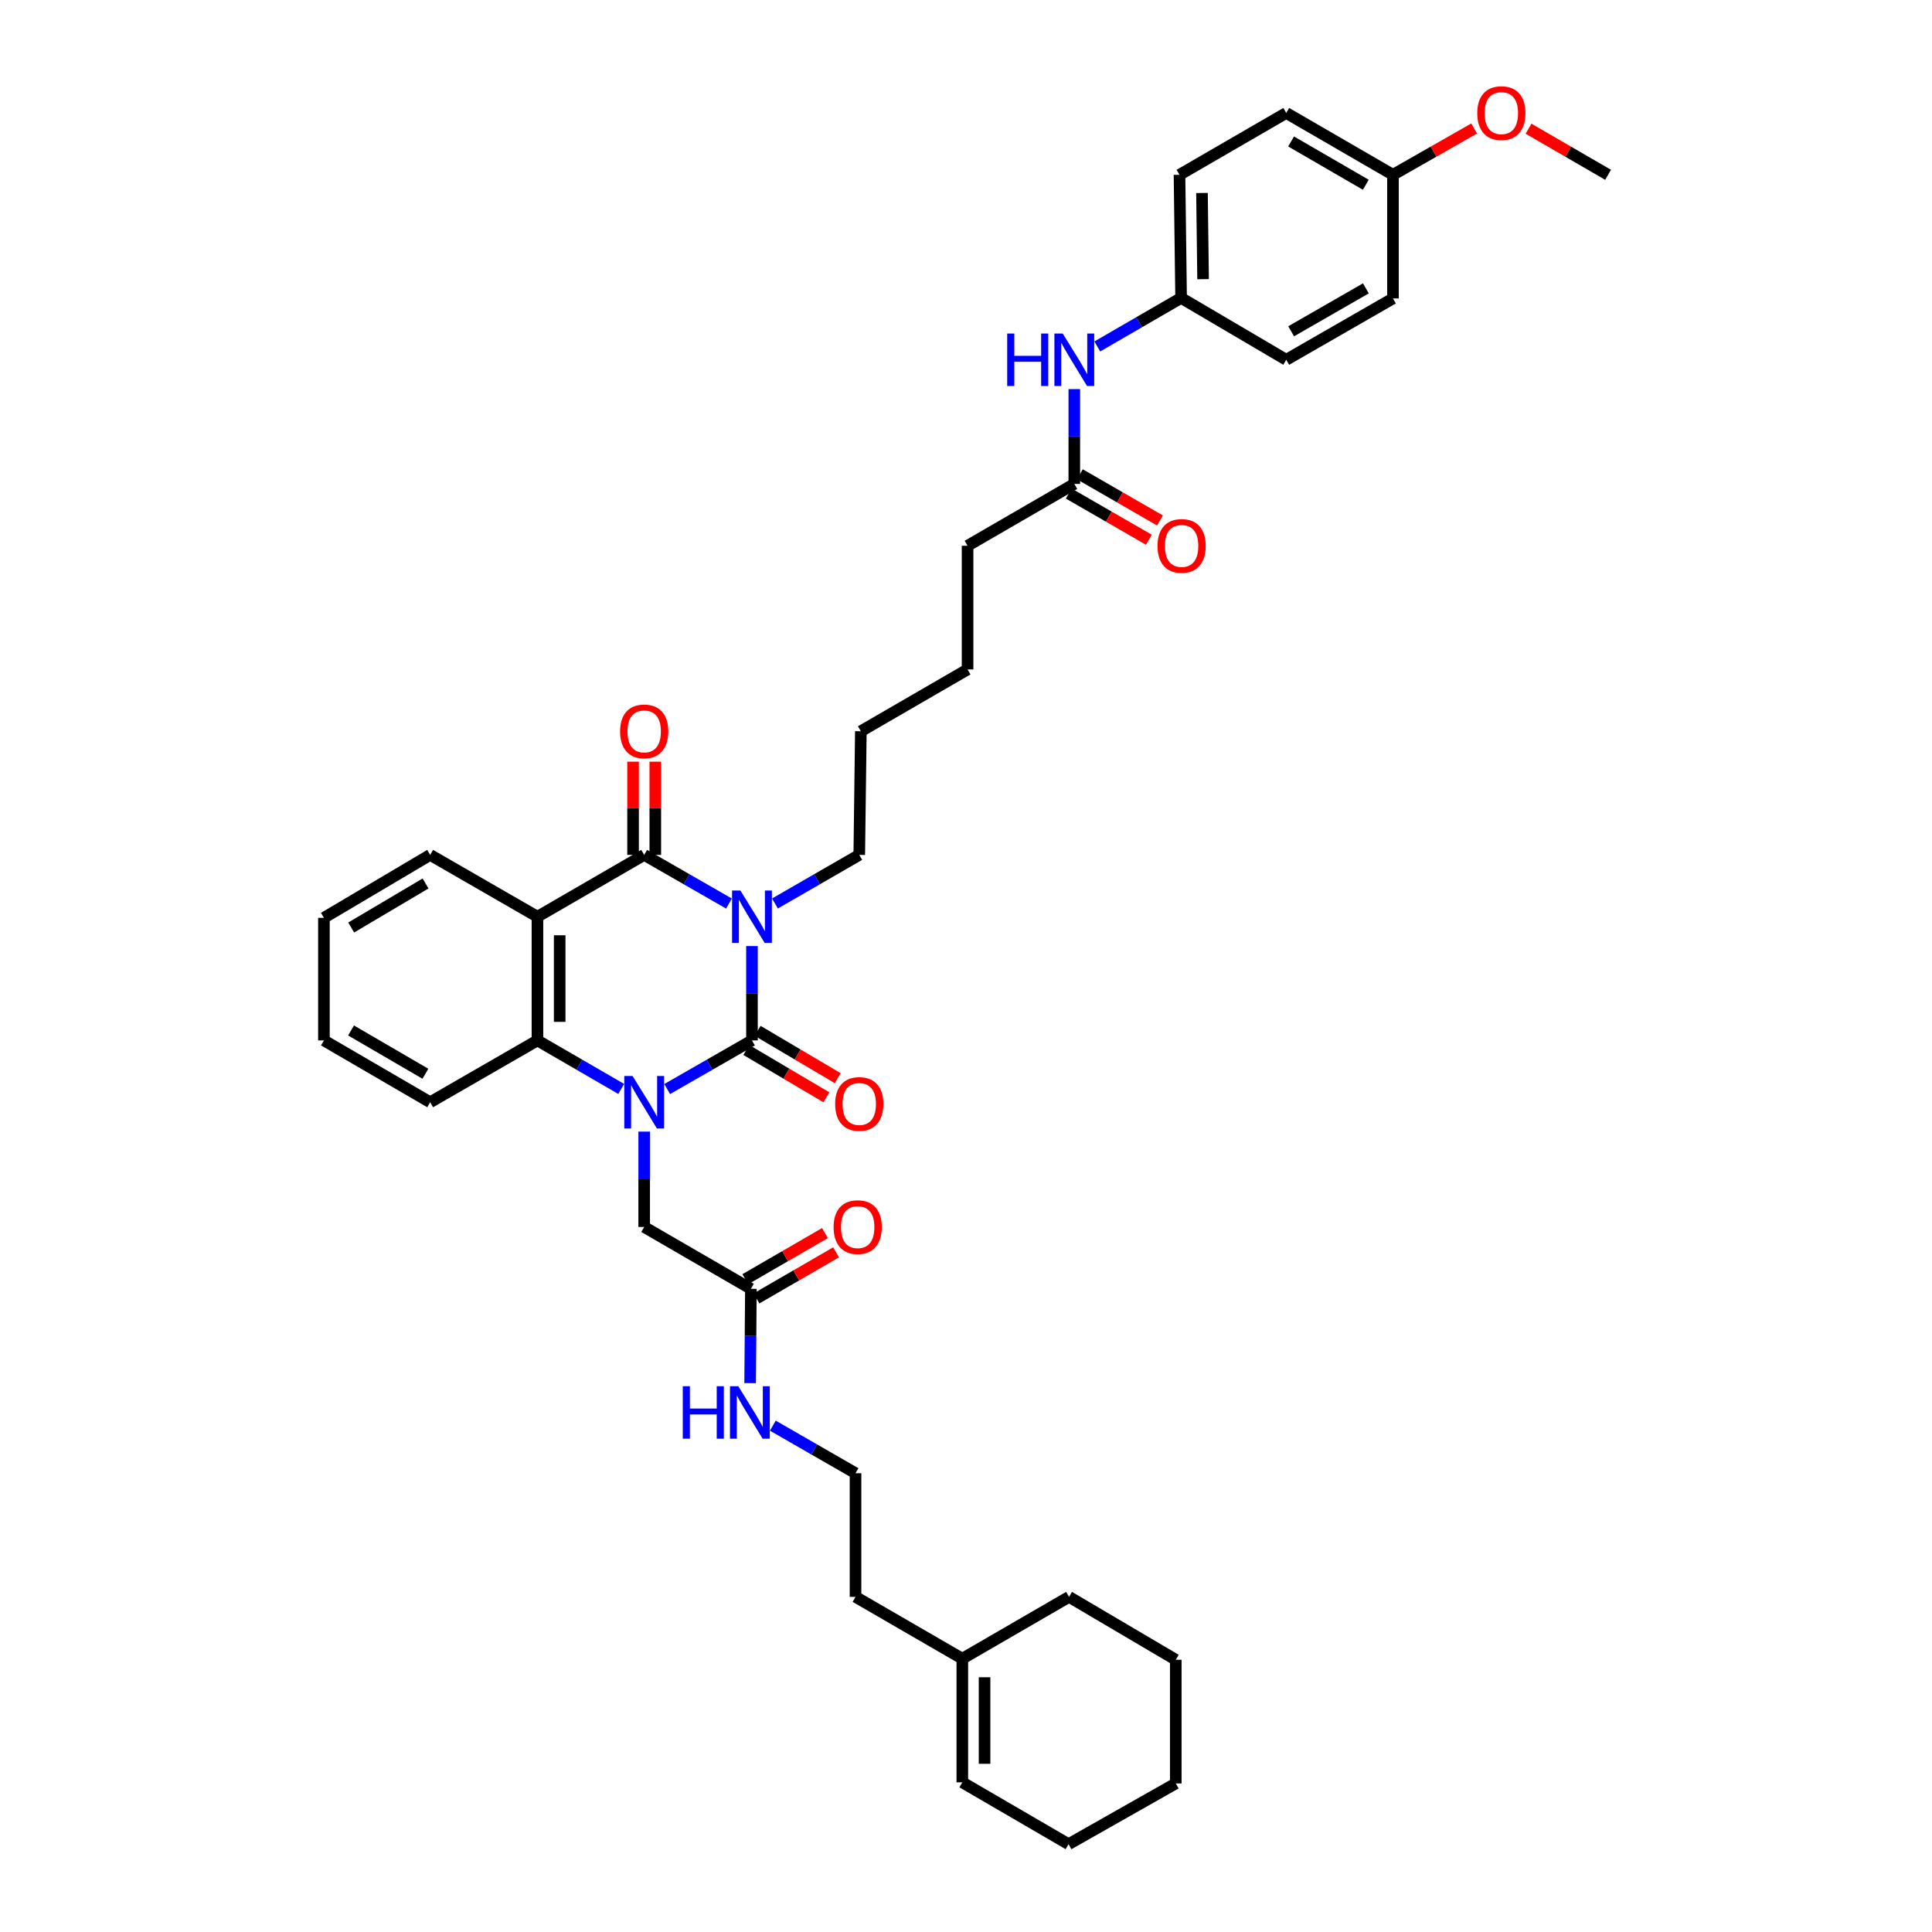 <?xml version='1.0' encoding='iso-8859-1'?>
<svg version='1.1' baseProfile='full'
              xmlns='http://www.w3.org/2000/svg'
                      xmlns:rdkit='http://www.rdkit.org/xml'
                      xmlns:xlink='http://www.w3.org/1999/xlink'
                  xml:space='preserve'
width='1000px' height='1000px' viewBox='0 0 1000 1000'>
<!-- END OF HEADER -->
<rect style='opacity:1.0;fill:#FFFFFF;stroke:none' width='1000' height='1000' x='0' y='0'> </rect>
<path class='bond-0' d='M 389.221,489.681 L 389.221,514.098' style='fill:none;fill-rule:evenodd;stroke:#0000FF;stroke-width:6px;stroke-linecap:butt;stroke-linejoin:miter;stroke-opacity:1' />
<path class='bond-0' d='M 389.221,514.098 L 389.221,538.515' style='fill:none;fill-rule:evenodd;stroke:#000000;stroke-width:6px;stroke-linecap:butt;stroke-linejoin:miter;stroke-opacity:1' />
<path class='bond-2' d='M 377.313,467.669 L 355.371,455.081' style='fill:none;fill-rule:evenodd;stroke:#0000FF;stroke-width:6px;stroke-linecap:butt;stroke-linejoin:miter;stroke-opacity:1' />
<path class='bond-2' d='M 355.371,455.081 L 333.429,442.493' style='fill:none;fill-rule:evenodd;stroke:#000000;stroke-width:6px;stroke-linecap:butt;stroke-linejoin:miter;stroke-opacity:1' />
<path class='bond-14' d='M 401.124,467.64 L 422.938,455.067' style='fill:none;fill-rule:evenodd;stroke:#0000FF;stroke-width:6px;stroke-linecap:butt;stroke-linejoin:miter;stroke-opacity:1' />
<path class='bond-14' d='M 422.938,455.067 L 444.751,442.493' style='fill:none;fill-rule:evenodd;stroke:#000000;stroke-width:6px;stroke-linecap:butt;stroke-linejoin:miter;stroke-opacity:1' />
<path class='bond-1' d='M 389.221,538.515 L 367.28,551.103' style='fill:none;fill-rule:evenodd;stroke:#000000;stroke-width:6px;stroke-linecap:butt;stroke-linejoin:miter;stroke-opacity:1' />
<path class='bond-1' d='M 367.28,551.103 L 345.338,563.691' style='fill:none;fill-rule:evenodd;stroke:#0000FF;stroke-width:6px;stroke-linecap:butt;stroke-linejoin:miter;stroke-opacity:1' />
<path class='bond-6' d='M 386.294,543.469 L 407.018,555.718' style='fill:none;fill-rule:evenodd;stroke:#000000;stroke-width:6px;stroke-linecap:butt;stroke-linejoin:miter;stroke-opacity:1' />
<path class='bond-6' d='M 407.018,555.718 L 427.743,567.966' style='fill:none;fill-rule:evenodd;stroke:#FF0000;stroke-width:6px;stroke-linecap:butt;stroke-linejoin:miter;stroke-opacity:1' />
<path class='bond-6' d='M 392.149,533.561 L 412.874,545.81' style='fill:none;fill-rule:evenodd;stroke:#000000;stroke-width:6px;stroke-linecap:butt;stroke-linejoin:miter;stroke-opacity:1' />
<path class='bond-6' d='M 412.874,545.81 L 433.599,558.059' style='fill:none;fill-rule:evenodd;stroke:#FF0000;stroke-width:6px;stroke-linecap:butt;stroke-linejoin:miter;stroke-opacity:1' />
<path class='bond-5' d='M 333.429,585.717 L 333.429,610.398' style='fill:none;fill-rule:evenodd;stroke:#0000FF;stroke-width:6px;stroke-linecap:butt;stroke-linejoin:miter;stroke-opacity:1' />
<path class='bond-5' d='M 333.429,610.398 L 333.429,635.08' style='fill:none;fill-rule:evenodd;stroke:#000000;stroke-width:6px;stroke-linecap:butt;stroke-linejoin:miter;stroke-opacity:1' />
<path class='bond-38' d='M 321.533,563.63 L 299.857,551.073' style='fill:none;fill-rule:evenodd;stroke:#0000FF;stroke-width:6px;stroke-linecap:butt;stroke-linejoin:miter;stroke-opacity:1' />
<path class='bond-38' d='M 299.857,551.073 L 278.181,538.515' style='fill:none;fill-rule:evenodd;stroke:#000000;stroke-width:6px;stroke-linecap:butt;stroke-linejoin:miter;stroke-opacity:1' />
<path class='bond-3' d='M 333.429,442.493 L 278.181,474.501' style='fill:none;fill-rule:evenodd;stroke:#000000;stroke-width:6px;stroke-linecap:butt;stroke-linejoin:miter;stroke-opacity:1' />
<path class='bond-8' d='M 339.184,442.493 L 339.184,418.37' style='fill:none;fill-rule:evenodd;stroke:#000000;stroke-width:6px;stroke-linecap:butt;stroke-linejoin:miter;stroke-opacity:1' />
<path class='bond-8' d='M 339.184,418.37 L 339.184,394.247' style='fill:none;fill-rule:evenodd;stroke:#FF0000;stroke-width:6px;stroke-linecap:butt;stroke-linejoin:miter;stroke-opacity:1' />
<path class='bond-8' d='M 327.675,442.493 L 327.675,418.37' style='fill:none;fill-rule:evenodd;stroke:#000000;stroke-width:6px;stroke-linecap:butt;stroke-linejoin:miter;stroke-opacity:1' />
<path class='bond-8' d='M 327.675,418.37 L 327.675,394.247' style='fill:none;fill-rule:evenodd;stroke:#FF0000;stroke-width:6px;stroke-linecap:butt;stroke-linejoin:miter;stroke-opacity:1' />
<path class='bond-4' d='M 278.181,474.501 L 278.181,538.515' style='fill:none;fill-rule:evenodd;stroke:#000000;stroke-width:6px;stroke-linecap:butt;stroke-linejoin:miter;stroke-opacity:1' />
<path class='bond-4' d='M 289.689,484.103 L 289.689,528.913' style='fill:none;fill-rule:evenodd;stroke:#000000;stroke-width:6px;stroke-linecap:butt;stroke-linejoin:miter;stroke-opacity:1' />
<path class='bond-18' d='M 278.181,474.501 L 222.651,442.493' style='fill:none;fill-rule:evenodd;stroke:#000000;stroke-width:6px;stroke-linecap:butt;stroke-linejoin:miter;stroke-opacity:1' />
<path class='bond-20' d='M 278.181,538.515 L 222.651,570.522' style='fill:none;fill-rule:evenodd;stroke:#000000;stroke-width:6px;stroke-linecap:butt;stroke-linejoin:miter;stroke-opacity:1' />
<path class='bond-7' d='M 333.429,635.08 L 388.665,667.088' style='fill:none;fill-rule:evenodd;stroke:#000000;stroke-width:6px;stroke-linecap:butt;stroke-linejoin:miter;stroke-opacity:1' />
<path class='bond-12' d='M 391.549,672.067 L 412.153,660.136' style='fill:none;fill-rule:evenodd;stroke:#000000;stroke-width:6px;stroke-linecap:butt;stroke-linejoin:miter;stroke-opacity:1' />
<path class='bond-12' d='M 412.153,660.136 L 432.758,648.204' style='fill:none;fill-rule:evenodd;stroke:#FF0000;stroke-width:6px;stroke-linecap:butt;stroke-linejoin:miter;stroke-opacity:1' />
<path class='bond-12' d='M 385.782,662.108 L 406.386,650.176' style='fill:none;fill-rule:evenodd;stroke:#000000;stroke-width:6px;stroke-linecap:butt;stroke-linejoin:miter;stroke-opacity:1' />
<path class='bond-12' d='M 406.386,650.176 L 426.991,638.245' style='fill:none;fill-rule:evenodd;stroke:#FF0000;stroke-width:6px;stroke-linecap:butt;stroke-linejoin:miter;stroke-opacity:1' />
<path class='bond-16' d='M 388.665,667.088 L 388.465,691.498' style='fill:none;fill-rule:evenodd;stroke:#000000;stroke-width:6px;stroke-linecap:butt;stroke-linejoin:miter;stroke-opacity:1' />
<path class='bond-16' d='M 388.465,691.498 L 388.265,715.909' style='fill:none;fill-rule:evenodd;stroke:#0000FF;stroke-width:6px;stroke-linecap:butt;stroke-linejoin:miter;stroke-opacity:1' />
<path class='bond-9' d='M 556.061,250.482 L 500.812,282.489' style='fill:none;fill-rule:evenodd;stroke:#000000;stroke-width:6px;stroke-linecap:butt;stroke-linejoin:miter;stroke-opacity:1' />
<path class='bond-10' d='M 556.061,250.482 L 556.061,225.943' style='fill:none;fill-rule:evenodd;stroke:#000000;stroke-width:6px;stroke-linecap:butt;stroke-linejoin:miter;stroke-opacity:1' />
<path class='bond-10' d='M 556.061,225.943 L 556.061,201.405' style='fill:none;fill-rule:evenodd;stroke:#0000FF;stroke-width:6px;stroke-linecap:butt;stroke-linejoin:miter;stroke-opacity:1' />
<path class='bond-13' d='M 553.188,255.467 L 573.924,267.417' style='fill:none;fill-rule:evenodd;stroke:#000000;stroke-width:6px;stroke-linecap:butt;stroke-linejoin:miter;stroke-opacity:1' />
<path class='bond-13' d='M 573.924,267.417 L 594.66,279.366' style='fill:none;fill-rule:evenodd;stroke:#FF0000;stroke-width:6px;stroke-linecap:butt;stroke-linejoin:miter;stroke-opacity:1' />
<path class='bond-13' d='M 558.934,245.496 L 579.67,257.445' style='fill:none;fill-rule:evenodd;stroke:#000000;stroke-width:6px;stroke-linecap:butt;stroke-linejoin:miter;stroke-opacity:1' />
<path class='bond-13' d='M 579.67,257.445 L 600.406,269.395' style='fill:none;fill-rule:evenodd;stroke:#FF0000;stroke-width:6px;stroke-linecap:butt;stroke-linejoin:miter;stroke-opacity:1' />
<path class='bond-17' d='M 567.958,179.329 L 589.646,166.77' style='fill:none;fill-rule:evenodd;stroke:#0000FF;stroke-width:6px;stroke-linecap:butt;stroke-linejoin:miter;stroke-opacity:1' />
<path class='bond-17' d='M 589.646,166.77 L 611.335,154.211' style='fill:none;fill-rule:evenodd;stroke:#000000;stroke-width:6px;stroke-linecap:butt;stroke-linejoin:miter;stroke-opacity:1' />
<path class='bond-11' d='M 498.095,858.543 L 442.82,826.536' style='fill:none;fill-rule:evenodd;stroke:#000000;stroke-width:6px;stroke-linecap:butt;stroke-linejoin:miter;stroke-opacity:1' />
<path class='bond-15' d='M 498.095,858.543 L 498.095,922.538' style='fill:none;fill-rule:evenodd;stroke:#000000;stroke-width:6px;stroke-linecap:butt;stroke-linejoin:miter;stroke-opacity:1' />
<path class='bond-15' d='M 509.603,868.142 L 509.603,912.939' style='fill:none;fill-rule:evenodd;stroke:#000000;stroke-width:6px;stroke-linecap:butt;stroke-linejoin:miter;stroke-opacity:1' />
<path class='bond-29' d='M 498.095,858.543 L 553.331,826.536' style='fill:none;fill-rule:evenodd;stroke:#000000;stroke-width:6px;stroke-linecap:butt;stroke-linejoin:miter;stroke-opacity:1' />
<path class='bond-31' d='M 444.751,442.493 L 445.576,378.492' style='fill:none;fill-rule:evenodd;stroke:#000000;stroke-width:6px;stroke-linecap:butt;stroke-linejoin:miter;stroke-opacity:1' />
<path class='bond-30' d='M 498.095,922.538 L 553.081,954.545' style='fill:none;fill-rule:evenodd;stroke:#000000;stroke-width:6px;stroke-linecap:butt;stroke-linejoin:miter;stroke-opacity:1' />
<path class='bond-25' d='M 400.018,737.92 L 421.419,750.227' style='fill:none;fill-rule:evenodd;stroke:#0000FF;stroke-width:6px;stroke-linecap:butt;stroke-linejoin:miter;stroke-opacity:1' />
<path class='bond-25' d='M 421.419,750.227 L 442.82,762.534' style='fill:none;fill-rule:evenodd;stroke:#000000;stroke-width:6px;stroke-linecap:butt;stroke-linejoin:miter;stroke-opacity:1' />
<path class='bond-21' d='M 611.335,154.211 L 665.759,186.218' style='fill:none;fill-rule:evenodd;stroke:#000000;stroke-width:6px;stroke-linecap:butt;stroke-linejoin:miter;stroke-opacity:1' />
<path class='bond-22' d='M 611.335,154.211 L 610.51,90.477' style='fill:none;fill-rule:evenodd;stroke:#000000;stroke-width:6px;stroke-linecap:butt;stroke-linejoin:miter;stroke-opacity:1' />
<path class='bond-22' d='M 622.719,144.502 L 622.142,99.888' style='fill:none;fill-rule:evenodd;stroke:#000000;stroke-width:6px;stroke-linecap:butt;stroke-linejoin:miter;stroke-opacity:1' />
<path class='bond-34' d='M 222.651,442.493 L 167.664,475.063' style='fill:none;fill-rule:evenodd;stroke:#000000;stroke-width:6px;stroke-linecap:butt;stroke-linejoin:miter;stroke-opacity:1' />
<path class='bond-34' d='M 220.268,457.281 L 181.777,480.08' style='fill:none;fill-rule:evenodd;stroke:#000000;stroke-width:6px;stroke-linecap:butt;stroke-linejoin:miter;stroke-opacity:1' />
<path class='bond-19' d='M 720.995,90.477 L 665.759,58.47' style='fill:none;fill-rule:evenodd;stroke:#000000;stroke-width:6px;stroke-linecap:butt;stroke-linejoin:miter;stroke-opacity:1' />
<path class='bond-19' d='M 706.939,95.634 L 668.274,73.229' style='fill:none;fill-rule:evenodd;stroke:#000000;stroke-width:6px;stroke-linecap:butt;stroke-linejoin:miter;stroke-opacity:1' />
<path class='bond-26' d='M 720.995,90.477 L 742.006,78.491' style='fill:none;fill-rule:evenodd;stroke:#000000;stroke-width:6px;stroke-linecap:butt;stroke-linejoin:miter;stroke-opacity:1' />
<path class='bond-26' d='M 742.006,78.491 L 763.017,66.504' style='fill:none;fill-rule:evenodd;stroke:#FF0000;stroke-width:6px;stroke-linecap:butt;stroke-linejoin:miter;stroke-opacity:1' />
<path class='bond-40' d='M 720.995,90.477 L 720.995,154.473' style='fill:none;fill-rule:evenodd;stroke:#000000;stroke-width:6px;stroke-linecap:butt;stroke-linejoin:miter;stroke-opacity:1' />
<path class='bond-39' d='M 222.651,570.522 L 167.664,538.515' style='fill:none;fill-rule:evenodd;stroke:#000000;stroke-width:6px;stroke-linecap:butt;stroke-linejoin:miter;stroke-opacity:1' />
<path class='bond-39' d='M 220.192,555.775 L 181.702,533.37' style='fill:none;fill-rule:evenodd;stroke:#000000;stroke-width:6px;stroke-linecap:butt;stroke-linejoin:miter;stroke-opacity:1' />
<path class='bond-24' d='M 665.759,186.218 L 720.995,154.473' style='fill:none;fill-rule:evenodd;stroke:#000000;stroke-width:6px;stroke-linecap:butt;stroke-linejoin:miter;stroke-opacity:1' />
<path class='bond-24' d='M 668.309,171.478 L 706.975,149.256' style='fill:none;fill-rule:evenodd;stroke:#000000;stroke-width:6px;stroke-linecap:butt;stroke-linejoin:miter;stroke-opacity:1' />
<path class='bond-23' d='M 610.51,90.477 L 665.759,58.47' style='fill:none;fill-rule:evenodd;stroke:#000000;stroke-width:6px;stroke-linecap:butt;stroke-linejoin:miter;stroke-opacity:1' />
<path class='bond-27' d='M 442.82,762.534 L 442.82,826.536' style='fill:none;fill-rule:evenodd;stroke:#000000;stroke-width:6px;stroke-linecap:butt;stroke-linejoin:miter;stroke-opacity:1' />
<path class='bond-32' d='M 791.164,66.62 L 811.75,78.549' style='fill:none;fill-rule:evenodd;stroke:#FF0000;stroke-width:6px;stroke-linecap:butt;stroke-linejoin:miter;stroke-opacity:1' />
<path class='bond-32' d='M 811.75,78.549 L 832.336,90.477' style='fill:none;fill-rule:evenodd;stroke:#000000;stroke-width:6px;stroke-linecap:butt;stroke-linejoin:miter;stroke-opacity:1' />
<path class='bond-28' d='M 500.812,282.489 L 500.812,346.503' style='fill:none;fill-rule:evenodd;stroke:#000000;stroke-width:6px;stroke-linecap:butt;stroke-linejoin:miter;stroke-opacity:1' />
<path class='bond-36' d='M 553.331,826.536 L 608.579,859.099' style='fill:none;fill-rule:evenodd;stroke:#000000;stroke-width:6px;stroke-linecap:butt;stroke-linejoin:miter;stroke-opacity:1' />
<path class='bond-41' d='M 553.081,954.545 L 608.579,923.101' style='fill:none;fill-rule:evenodd;stroke:#000000;stroke-width:6px;stroke-linecap:butt;stroke-linejoin:miter;stroke-opacity:1' />
<path class='bond-33' d='M 445.576,378.492 L 500.812,346.503' style='fill:none;fill-rule:evenodd;stroke:#000000;stroke-width:6px;stroke-linecap:butt;stroke-linejoin:miter;stroke-opacity:1' />
<path class='bond-35' d='M 167.664,475.063 L 167.664,538.515' style='fill:none;fill-rule:evenodd;stroke:#000000;stroke-width:6px;stroke-linecap:butt;stroke-linejoin:miter;stroke-opacity:1' />
<path class='bond-37' d='M 608.579,859.099 L 608.579,923.101' style='fill:none;fill-rule:evenodd;stroke:#000000;stroke-width:6px;stroke-linecap:butt;stroke-linejoin:miter;stroke-opacity:1' />
<path  class='atom-0' d='M 383.218 460.92
L 392.118 475.306
Q 393 476.726, 394.42 479.296
Q 395.839 481.866, 395.916 482.02
L 395.916 460.92
L 399.522 460.92
L 399.522 488.081
L 395.801 488.081
L 386.248 472.352
Q 385.136 470.511, 383.947 468.401
Q 382.796 466.291, 382.45 465.639
L 382.45 488.081
L 378.921 488.081
L 378.921 460.92
L 383.218 460.92
' fill='#0000FF'/>
<path  class='atom-2' d='M 327.426 556.942
L 336.326 571.328
Q 337.208 572.747, 338.627 575.318
Q 340.047 577.888, 340.124 578.041
L 340.124 556.942
L 343.73 556.942
L 343.73 584.103
L 340.008 584.103
L 330.456 568.374
Q 329.344 566.533, 328.154 564.423
Q 327.004 562.313, 326.658 561.661
L 326.658 584.103
L 323.129 584.103
L 323.129 556.942
L 327.426 556.942
' fill='#0000FF'/>
<path  class='atom-7' d='M 432.283 571.411
Q 432.283 564.889, 435.506 561.245
Q 438.728 557.6, 444.751 557.6
Q 450.774 557.6, 453.997 561.245
Q 457.219 564.889, 457.219 571.411
Q 457.219 578.009, 453.958 581.769
Q 450.698 585.49, 444.751 585.49
Q 438.767 585.49, 435.506 581.769
Q 432.283 578.048, 432.283 571.411
M 444.751 582.421
Q 448.895 582.421, 451.12 579.659
Q 453.383 576.859, 453.383 571.411
Q 453.383 566.079, 451.12 563.393
Q 448.895 560.669, 444.751 560.669
Q 440.608 560.669, 438.345 563.355
Q 436.12 566.04, 436.12 571.411
Q 436.12 576.897, 438.345 579.659
Q 440.608 582.421, 444.751 582.421
' fill='#FF0000'/>
<path  class='atom-9' d='M 320.961 378.568
Q 320.961 372.047, 324.184 368.402
Q 327.406 364.758, 333.429 364.758
Q 339.452 364.758, 342.675 368.402
Q 345.897 372.047, 345.897 378.568
Q 345.897 385.167, 342.636 388.926
Q 339.375 392.647, 333.429 392.647
Q 327.445 392.647, 324.184 388.926
Q 320.961 385.205, 320.961 378.568
M 333.429 389.578
Q 337.572 389.578, 339.797 386.816
Q 342.061 384.016, 342.061 378.568
Q 342.061 373.236, 339.797 370.55
Q 337.572 367.827, 333.429 367.827
Q 329.286 367.827, 327.023 370.512
Q 324.798 373.197, 324.798 378.568
Q 324.798 384.054, 327.023 386.816
Q 329.286 389.578, 333.429 389.578
' fill='#FF0000'/>
<path  class='atom-11' d='M 521.323 172.637
L 525.006 172.637
L 525.006 184.185
L 538.893 184.185
L 538.893 172.637
L 542.576 172.637
L 542.576 199.798
L 538.893 199.798
L 538.893 187.254
L 525.006 187.254
L 525.006 199.798
L 521.323 199.798
L 521.323 172.637
' fill='#0000FF'/>
<path  class='atom-11' d='M 550.057 172.637
L 558.957 187.023
Q 559.839 188.443, 561.259 191.013
Q 562.678 193.583, 562.755 193.737
L 562.755 172.637
L 566.361 172.637
L 566.361 199.798
L 562.64 199.798
L 553.088 184.069
Q 551.975 182.228, 550.786 180.118
Q 549.635 178.008, 549.29 177.356
L 549.29 199.798
L 545.76 199.798
L 545.76 172.637
L 550.057 172.637
' fill='#0000FF'/>
<path  class='atom-13' d='M 431.471 635.157
Q 431.471 628.635, 434.694 624.991
Q 437.916 621.346, 443.939 621.346
Q 449.962 621.346, 453.185 624.991
Q 456.407 628.635, 456.407 635.157
Q 456.407 641.755, 453.146 645.515
Q 449.886 649.236, 443.939 649.236
Q 437.955 649.236, 434.694 645.515
Q 431.471 641.794, 431.471 635.157
M 443.939 646.167
Q 448.083 646.167, 450.308 643.405
Q 452.571 640.605, 452.571 635.157
Q 452.571 629.825, 450.308 627.139
Q 448.083 624.415, 443.939 624.415
Q 439.796 624.415, 437.533 627.101
Q 435.308 629.786, 435.308 635.157
Q 435.308 640.643, 437.533 643.405
Q 439.796 646.167, 443.939 646.167
' fill='#FF0000'/>
<path  class='atom-14' d='M 599.136 282.566
Q 599.136 276.044, 602.358 272.4
Q 605.58 268.755, 611.603 268.755
Q 617.626 268.755, 620.849 272.4
Q 624.071 276.044, 624.071 282.566
Q 624.071 289.164, 620.81 292.924
Q 617.55 296.645, 611.603 296.645
Q 605.619 296.645, 602.358 292.924
Q 599.136 289.202, 599.136 282.566
M 611.603 293.576
Q 615.747 293.576, 617.972 290.814
Q 620.235 288.013, 620.235 282.566
Q 620.235 277.233, 617.972 274.548
Q 615.747 271.824, 611.603 271.824
Q 607.46 271.824, 605.197 274.509
Q 602.972 277.195, 602.972 282.566
Q 602.972 288.052, 605.197 290.814
Q 607.46 293.576, 611.603 293.576
' fill='#FF0000'/>
<path  class='atom-17' d='M 353.403 717.509
L 357.086 717.509
L 357.086 729.056
L 370.974 729.056
L 370.974 717.509
L 374.656 717.509
L 374.656 744.67
L 370.974 744.67
L 370.974 732.125
L 357.086 732.125
L 357.086 744.67
L 353.403 744.67
L 353.403 717.509
' fill='#0000FF'/>
<path  class='atom-17' d='M 382.137 717.509
L 391.037 731.895
Q 391.92 733.314, 393.339 735.885
Q 394.758 738.455, 394.835 738.608
L 394.835 717.509
L 398.441 717.509
L 398.441 744.67
L 394.72 744.67
L 385.168 728.941
Q 384.055 727.1, 382.866 724.99
Q 381.715 722.88, 381.37 722.227
L 381.37 744.67
L 377.84 744.67
L 377.84 717.509
L 382.137 717.509
' fill='#0000FF'/>
<path  class='atom-27' d='M 764.632 58.547
Q 764.632 52.025, 767.855 48.381
Q 771.077 44.736, 777.1 44.736
Q 783.123 44.736, 786.345 48.381
Q 789.568 52.025, 789.568 58.547
Q 789.568 65.145, 786.307 68.905
Q 783.046 72.626, 777.1 72.626
Q 771.115 72.626, 767.855 68.905
Q 764.632 65.184, 764.632 58.547
M 777.1 69.557
Q 781.243 69.557, 783.468 66.795
Q 785.732 63.994, 785.732 58.547
Q 785.732 53.214, 783.468 50.529
Q 781.243 47.805, 777.1 47.805
Q 772.957 47.805, 770.693 50.491
Q 768.468 53.176, 768.468 58.547
Q 768.468 64.033, 770.693 66.795
Q 772.957 69.557, 777.1 69.557
' fill='#FF0000'/>
</svg>
